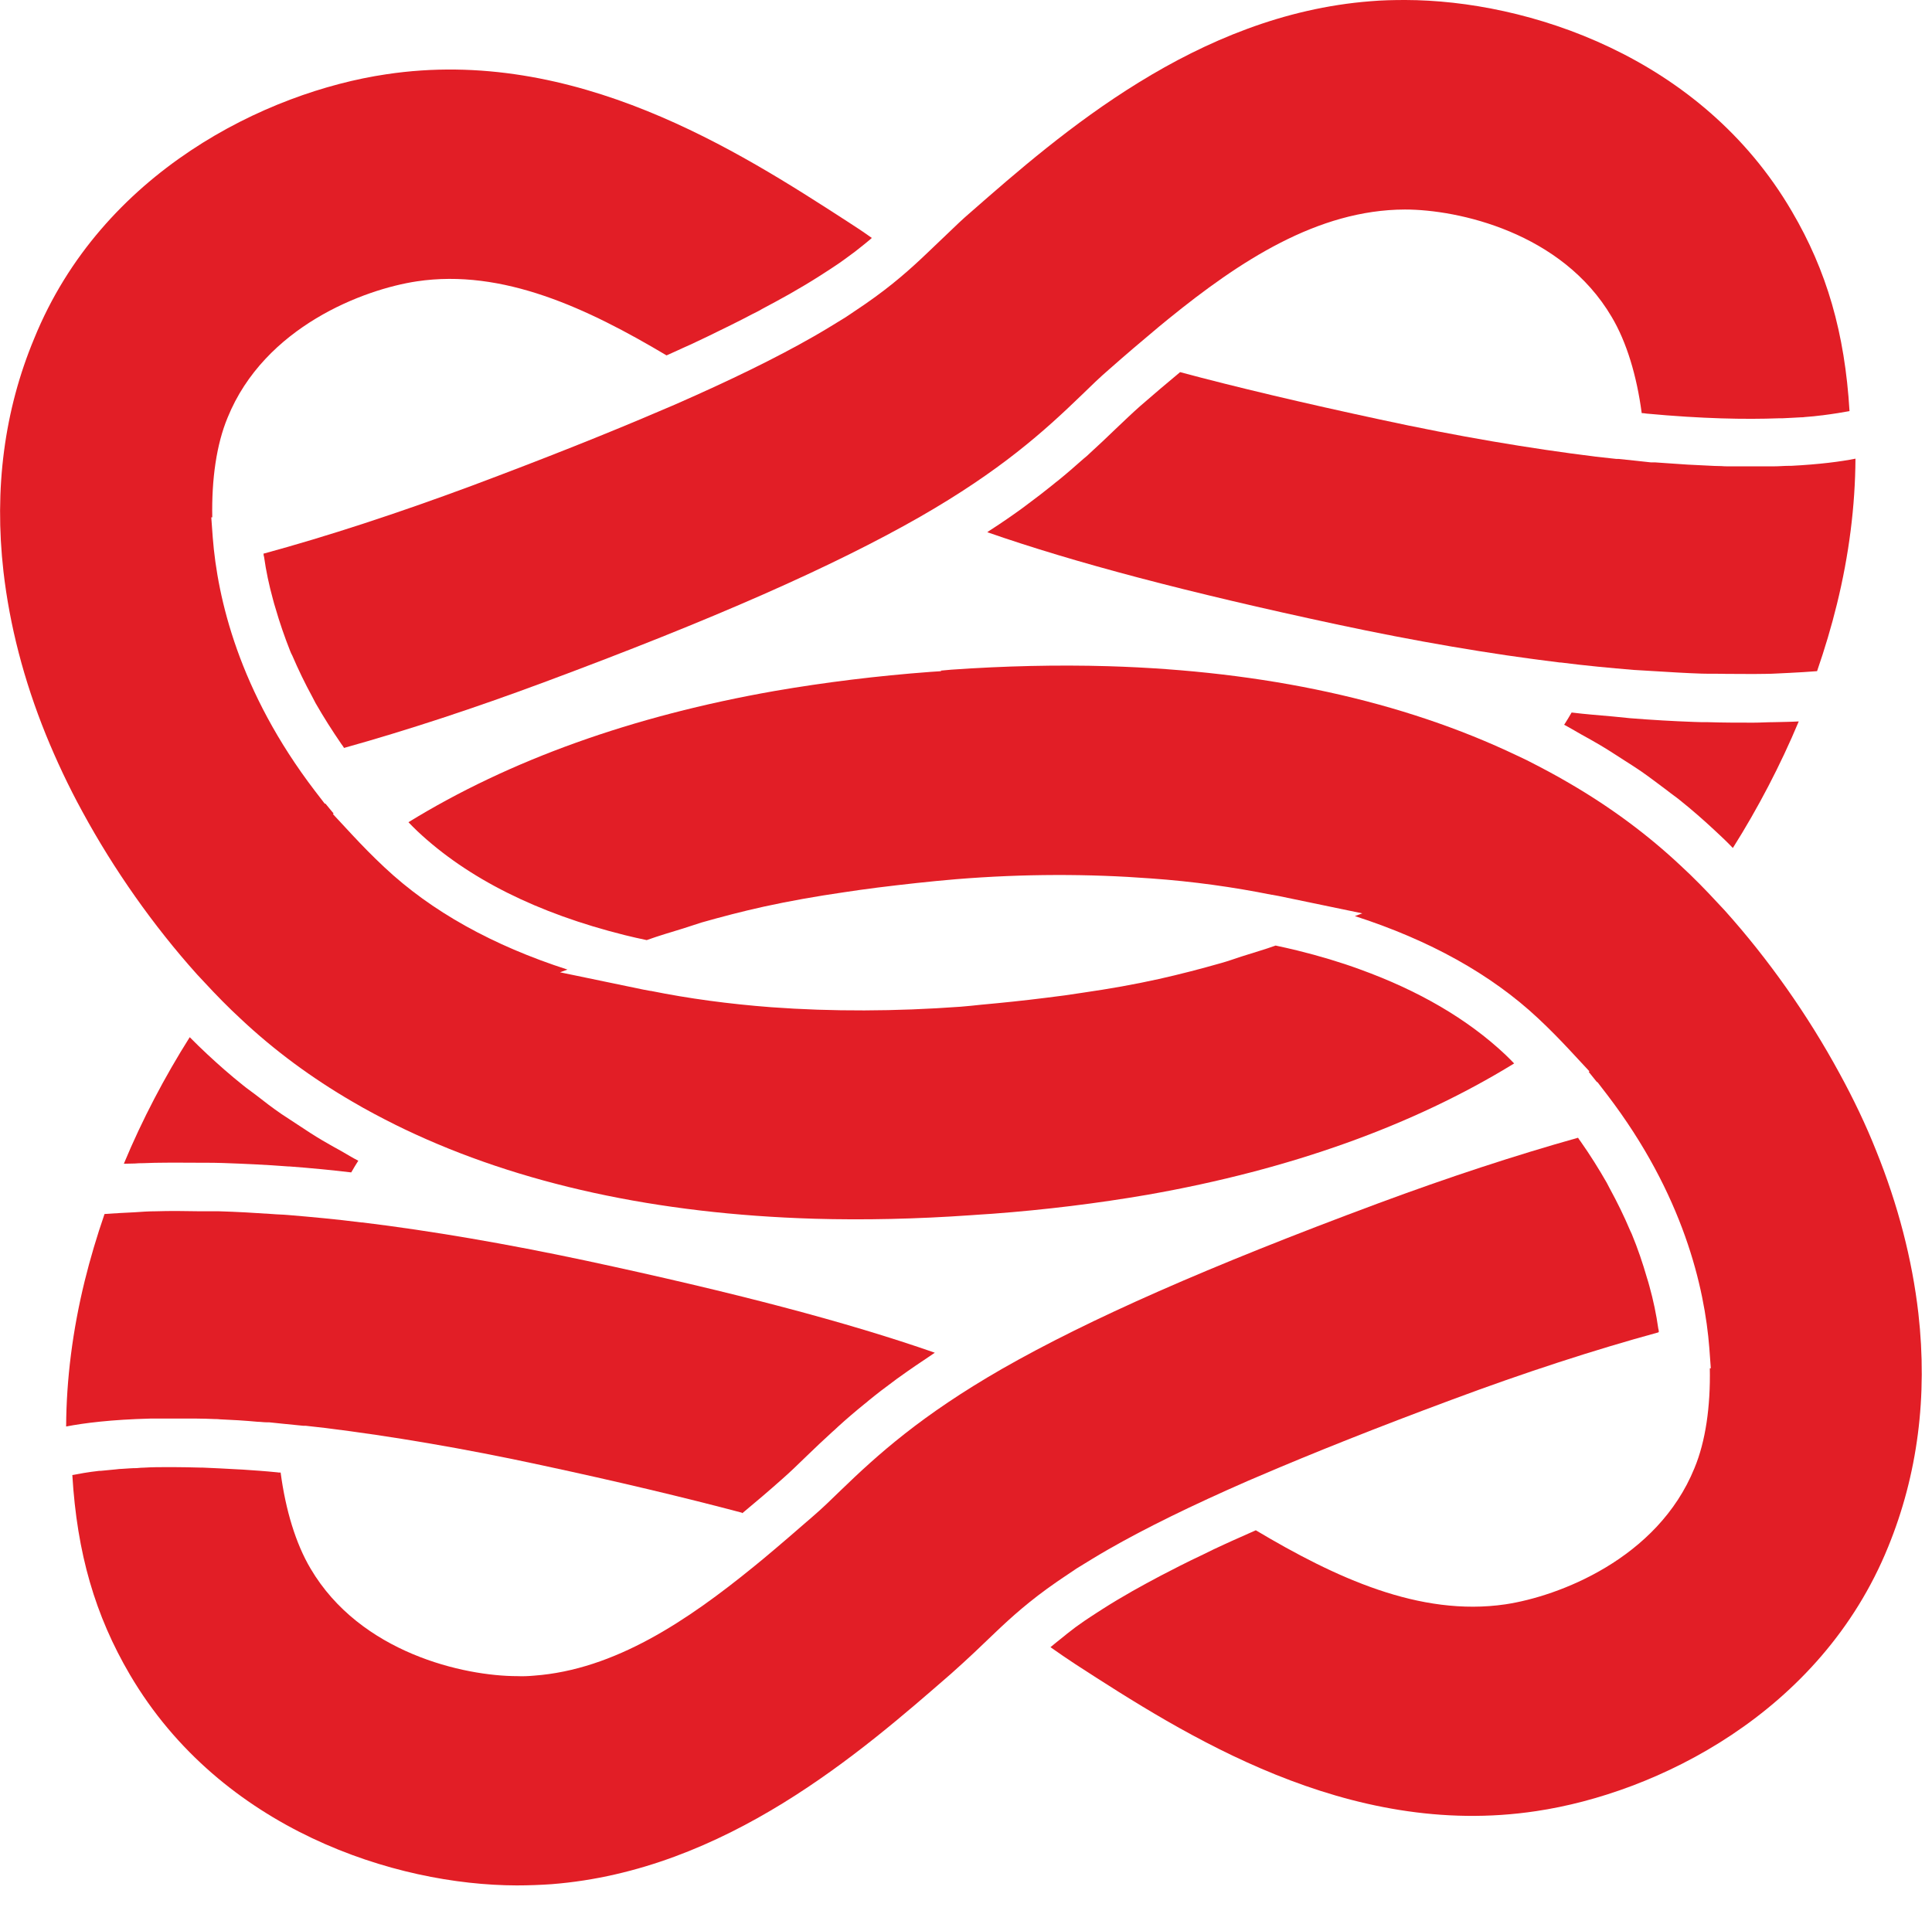<svg xmlns="http://www.w3.org/2000/svg" width="78" height="77" viewBox="0 0 78 77" fill="none"><path d="M10.64 22.35C10.64 22.35 10.64 22.44 10.66 22.48C10.74 23.05 10.86 23.62 11.02 24.2C11.05 24.31 11.08 24.43 11.12 24.55C11.29 25.14 11.49 25.72 11.72 26.3C11.74 26.36 11.77 26.41 11.8 26.47C12.04 27.03 12.31 27.59 12.61 28.14C12.65 28.22 12.7 28.31 12.74 28.39C13.06 28.95 13.41 29.5 13.78 30.04C13.82 30.09 13.86 30.15 13.89 30.2C16.43 29.49 19.14 28.6 21.96 27.55C28.82 25 33.64 22.87 37.14 20.87C40.4 19 42.16 17.41 43.67 15.95C44.06 15.57 44.4 15.24 44.76 14.93C45.44 14.33 46.12 13.75 46.78 13.2L47.17 12.88C50.04 10.55 53.19 8.47 56.72 8.46C58.87 8.46 63.06 9.38 65.07 12.8C65.67 13.81 66.08 15.17 66.28 16.68C66.34 16.68 66.41 16.69 66.47 16.7C68.72 16.91 70.48 16.94 71.81 16.89C71.86 16.89 71.91 16.89 71.95 16.89C72.23 16.88 72.49 16.86 72.72 16.85C72.77 16.85 72.81 16.85 72.86 16.84C73.11 16.82 73.35 16.8 73.56 16.77C73.56 16.77 73.56 16.77 73.57 16.77C74.04 16.71 74.4 16.65 74.67 16.6C74.48 13.44 73.75 10.93 72.34 8.53C68.67 2.25 61.64 0.01 56.74 0C56.26 0 55.79 0.01 55.33 0.05C48.3 0.6 42.82 5.39 39.2 8.56C38.86 8.85 38.57 9.13 38.28 9.41L37.42 10.23C36.78 10.84 36.04 11.51 34.94 12.27L34.69 12.44C34.51 12.56 34.33 12.68 34.14 12.81C33.75 13.05 33.33 13.31 32.86 13.58C31.34 14.45 29.5 15.35 27.24 16.34L26.77 16.54C24.56 17.49 21.97 18.52 19.03 19.62C16.04 20.73 13.23 21.65 10.66 22.35H10.64Z" fill="#E21E26"></path><path d="M47.64 15.03C47.11 15.47 46.58 15.92 46.04 16.39C45.71 16.68 45.39 16.99 45.02 17.34C44.68 17.67 44.35 17.98 44.01 18.29C43.93 18.37 43.84 18.45 43.75 18.52C43.41 18.82 43.07 19.12 42.71 19.41C42.64 19.46 42.57 19.52 42.51 19.57C42.19 19.83 41.85 20.09 41.5 20.35C41.42 20.41 41.34 20.47 41.26 20.53C40.86 20.82 40.44 21.11 39.99 21.4C39.94 21.43 39.9 21.46 39.86 21.49C43.39 22.72 47.94 23.92 53.96 25.21C57.14 25.89 60.17 26.41 62.97 26.75H63.01C64.02 26.88 65 26.97 65.95 27.05C66.24 27.07 66.51 27.08 66.79 27.1C67.44 27.14 68.08 27.18 68.7 27.2C69.04 27.21 69.35 27.2 69.68 27.21C70.22 27.21 70.75 27.22 71.26 27.21C71.6 27.21 71.92 27.18 72.25 27.17C72.63 27.15 73 27.13 73.36 27.1C73.67 26.2 73.94 25.3 74.16 24.4C74.65 22.41 74.9 20.43 74.91 18.52C74.31 18.64 73.46 18.75 72.31 18.81C72.28 18.81 72.24 18.81 72.21 18.81C72.02 18.81 71.83 18.83 71.62 18.83C71.55 18.83 71.48 18.83 71.4 18.83C71.21 18.83 71.02 18.83 70.82 18.83C70.72 18.83 70.61 18.83 70.5 18.83C70.31 18.83 70.12 18.83 69.93 18.83C69.88 18.83 69.84 18.83 69.79 18.83C69.69 18.83 69.59 18.83 69.49 18.82C69.31 18.82 69.13 18.81 68.94 18.8C68.67 18.79 68.4 18.77 68.13 18.76C67.85 18.74 67.55 18.72 67.25 18.7C67.11 18.69 66.97 18.68 66.82 18.67H66.65C66.23 18.62 65.79 18.58 65.34 18.53H65.31C65.31 18.53 65.27 18.53 65.25 18.53L64.43 18.44C61.77 18.11 58.85 17.62 55.72 16.94C52.65 16.28 49.93 15.64 47.62 15.02L47.64 15.03Z" fill="#E21E26"></path><path d="M66.97 53.78C66.97 53.78 66.97 53.7 66.95 53.65C66.87 53.08 66.75 52.5 66.59 51.93C66.56 51.82 66.53 51.71 66.49 51.59C66.32 51 66.12 50.41 65.88 49.83C65.86 49.78 65.83 49.73 65.81 49.68C65.57 49.11 65.29 48.54 64.99 47.99C64.95 47.91 64.91 47.84 64.87 47.76C64.55 47.2 64.2 46.64 63.82 46.1C63.78 46.05 63.74 45.99 63.71 45.94C61.18 46.65 58.47 47.54 55.64 48.59C48.78 51.14 43.96 53.27 40.46 55.27C37.19 57.15 35.44 58.73 33.93 60.19C33.54 60.57 33.2 60.9 32.84 61.21C32.15 61.81 31.48 62.39 30.82 62.94L30.43 63.26C27.75 65.44 24.82 67.42 21.56 67.66C21.34 67.68 21.11 67.69 20.89 67.68C18.74 67.68 14.55 66.75 12.54 63.34C11.94 62.33 11.53 60.97 11.33 59.46C11.28 59.46 11.23 59.46 11.19 59.45C10.7 59.4 10.24 59.37 9.8 59.34C9.74 59.34 9.67 59.33 9.6 59.33C9.11 59.3 8.64 59.28 8.2 59.26C8.18 59.26 8.16 59.26 8.14 59.26C7.73 59.25 7.36 59.24 7 59.24C6.95 59.24 6.89 59.24 6.84 59.24C6.48 59.24 6.15 59.24 5.84 59.26C5.73 59.26 5.63 59.27 5.52 59.28C5.31 59.28 5.11 59.3 4.93 59.31C4.85 59.31 4.77 59.32 4.69 59.33C4.47 59.35 4.26 59.37 4.07 59.39C4.05 59.39 4.03 59.39 4.01 59.39C3.55 59.44 3.19 59.51 2.92 59.56C3.11 62.72 3.84 65.23 5.25 67.63C8.93 73.88 15.96 76.12 20.86 76.13C21.34 76.13 21.84 76.11 22.27 76.08C29.3 75.53 34.77 70.74 38.4 67.58C38.74 67.28 39.04 67 39.33 66.73L40.19 65.91C40.83 65.3 41.57 64.63 42.67 63.87L42.92 63.7C43.1 63.58 43.28 63.46 43.47 63.33C43.86 63.09 44.28 62.83 44.75 62.56C46.27 61.69 48.11 60.79 50.37 59.8L50.84 59.6C53.03 58.66 55.62 57.63 58.58 56.53C61.58 55.41 64.39 54.5 66.95 53.8L66.97 53.78Z" fill="#E21E26"></path><path d="M63.14 29.26C63.37 29.38 63.6 29.52 63.83 29.65C64.08 29.79 64.34 29.93 64.59 30.08C64.93 30.28 65.26 30.5 65.59 30.71C65.81 30.85 66.03 30.99 66.25 31.14C66.61 31.39 66.96 31.66 67.31 31.92C67.47 32.05 67.65 32.17 67.81 32.3C68.31 32.7 68.79 33.12 69.25 33.55C69.49 33.77 69.73 34 69.96 34.24C70.97 32.64 71.88 30.9 72.62 29.13C72.3 29.15 71.95 29.15 71.62 29.16C71.34 29.16 71.07 29.18 70.79 29.18C70.19 29.18 69.57 29.18 68.95 29.16C68.76 29.16 68.57 29.16 68.38 29.15C67.55 29.12 66.69 29.07 65.81 29C65.58 28.98 65.34 28.95 65.11 28.93C64.56 28.88 64.01 28.84 63.45 28.77C63.36 28.93 63.26 29.09 63.16 29.25L63.14 29.26Z" fill="#E21E26"></path><path d="M14.47 46.87C14.23 46.75 14.01 46.61 13.78 46.48C13.53 46.34 13.27 46.2 13.02 46.05C12.68 45.85 12.36 45.64 12.03 45.42C11.81 45.27 11.58 45.13 11.36 44.98C11.01 44.74 10.67 44.48 10.34 44.22C10.16 44.08 9.98 43.96 9.81 43.82C9.31 43.42 8.83 43 8.37 42.57C8.13 42.35 7.89 42.11 7.66 41.88C6.65 43.48 5.74 45.21 5 46.99C5.19 46.98 5.4 46.99 5.6 46.97C5.87 46.97 6.14 46.95 6.41 46.95C7 46.94 7.6 46.95 8.22 46.95C8.48 46.95 8.73 46.95 8.99 46.96C9.85 46.99 10.74 47.03 11.65 47.1C11.66 47.1 11.68 47.1 11.69 47.1C12.5 47.16 13.33 47.24 14.18 47.34C14.27 47.18 14.37 47.02 14.47 46.86V46.87Z" fill="#E21E26"></path><path d="M32.84 49.21C34.9 49.27 37.03 49.22 39.17 49.07L39.6 49.04L40.06 49.01C42.2 48.85 44.31 48.59 46.34 48.24C52.08 47.23 57.05 45.45 61.13 42.94C61.01 42.82 60.9 42.7 60.77 42.58C59.25 41.15 57.28 40 54.9 39.14C54.11 38.85 53.27 38.6 52.38 38.38C52.09 38.31 51.79 38.24 51.5 38.18C51.06 38.34 50.59 38.47 50.13 38.62C49.85 38.71 49.58 38.81 49.29 38.89C48.48 39.12 47.64 39.34 46.79 39.53C45.8 39.75 44.78 39.93 43.74 40.08C43.24 40.16 42.73 40.23 42.22 40.29C41.35 40.4 40.48 40.49 39.6 40.57C39.47 40.58 39.35 40.6 39.22 40.61L39 40.63L38.78 40.65C36.16 40.84 33.59 40.85 31.14 40.67C29.43 40.54 27.8 40.32 26.27 40.01H26.25L25.98 39.96L22.61 39.26L22.91 39.15C19.9 38.18 17.41 36.8 15.51 35.01C15.05 34.58 14.63 34.15 14.22 33.71L13.44 32.87L13.47 32.85C13.36 32.72 13.25 32.58 13.14 32.45H13.11L12.71 31.93C9.64 27.91 8.78 24.15 8.59 21.71L8.53 20.89H8.57C8.54 19.35 8.74 17.94 9.19 16.86C10.68 13.19 14.69 11.68 16.83 11.36C20.3 10.84 23.72 12.45 26.91 14.35C27.13 14.25 27.34 14.16 27.55 14.06C27.76 13.97 27.97 13.87 28.16 13.78C28.46 13.64 28.75 13.5 29.03 13.36C29.19 13.28 29.36 13.2 29.52 13.12C29.83 12.97 30.11 12.82 30.4 12.67C30.52 12.61 30.65 12.55 30.76 12.48C31.15 12.27 31.53 12.07 31.88 11.87C32.32 11.62 32.72 11.38 33.08 11.15C33.26 11.04 33.43 10.92 33.59 10.82L33.83 10.66C34.08 10.49 34.3 10.32 34.52 10.16C34.6 10.1 34.68 10.03 34.76 9.97C34.89 9.87 35.02 9.76 35.14 9.66C35.16 9.64 35.18 9.62 35.2 9.61C34.88 9.38 34.55 9.16 34.19 8.93C29.83 6.11 23.21 1.85 15.59 3C10.74 3.72 4.11 6.95 1.38 13.67C0.17 16.57 -0.24 19.74 0.14 23.08C0.39 25.25 0.96 27.46 1.85 29.66C2.27 30.69 2.76 31.74 3.33 32.78C4.6 35.12 6.2 37.39 7.96 39.35L8.25 39.66C8.73 40.18 9.22 40.68 9.73 41.15C11.06 42.4 12.57 43.52 14.24 44.49C14.8 44.82 15.37 45.12 15.97 45.42L16.34 45.6C20.97 47.81 26.53 49.02 32.86 49.21H32.84Z" fill="#E21E26"></path><path d="M38.01 27.1L37.56 27.13C35.42 27.29 33.31 27.55 31.28 27.9C25.53 28.91 20.57 30.69 16.49 33.2C16.61 33.32 16.72 33.44 16.85 33.56C18.88 35.47 21.7 36.88 25.23 37.76C25.52 37.83 25.81 37.9 26.11 37.96C26.58 37.79 27.09 37.64 27.58 37.49C27.83 37.41 28.07 37.33 28.32 37.25C29.13 37.02 29.97 36.8 30.83 36.61C31.88 36.38 32.96 36.19 34.06 36.03C34.51 35.96 34.96 35.9 35.42 35.84C36.47 35.71 37.54 35.59 38.61 35.5C41.32 35.28 43.95 35.28 46.47 35.47C48.17 35.59 49.8 35.82 51.34 36.13H51.36L51.63 36.18L55 36.88L54.7 36.99C57.71 37.96 60.2 39.34 62.1 41.12C62.56 41.55 62.98 41.98 63.39 42.42L64.17 43.26L64.14 43.28C64.25 43.42 64.36 43.55 64.47 43.69H64.49L64.89 44.21C67.96 48.23 68.82 51.99 69.01 54.43L69.07 55.25H69.03C69.06 56.79 68.86 58.2 68.41 59.28C66.92 62.95 62.91 64.46 60.78 64.78C57.31 65.29 53.89 63.69 50.7 61.79C50.48 61.89 50.27 61.98 50.05 62.08C49.85 62.17 49.64 62.26 49.45 62.35C49.14 62.49 48.85 62.63 48.57 62.77C48.41 62.85 48.24 62.93 48.09 63C47.78 63.15 47.49 63.3 47.2 63.45C47.09 63.51 46.96 63.57 46.85 63.63C46.46 63.84 46.08 64.04 45.73 64.24C45.29 64.49 44.89 64.73 44.53 64.96C44.35 65.07 44.18 65.19 44.02 65.29L43.78 65.45C43.53 65.62 43.3 65.79 43.09 65.96C43.02 66.02 42.95 66.07 42.88 66.13C42.74 66.24 42.59 66.36 42.46 66.47C42.44 66.48 42.43 66.5 42.41 66.51C42.73 66.74 43.06 66.96 43.42 67.2C47.78 70.02 54.39 74.28 62.02 73.13C66.87 72.41 73.5 69.18 76.23 62.46C77.42 59.55 77.83 56.38 77.45 53.03C77.2 50.86 76.63 48.65 75.74 46.45C75.33 45.42 74.83 44.37 74.26 43.33C72.99 40.99 71.39 38.72 69.63 36.76L69.34 36.45C68.86 35.93 68.37 35.43 67.86 34.96C66.53 33.71 65.02 32.59 63.35 31.62C62.79 31.29 62.22 30.99 61.63 30.69L61.25 30.51C56.62 28.3 51.07 27.09 44.74 26.9C42.68 26.84 40.55 26.89 38.41 27.04L37.97 27.08" fill="#E21E26"></path><path d="M29.97 61.1C30.5 60.66 31.03 60.21 31.57 59.73C31.9 59.44 32.22 59.13 32.58 58.78C32.92 58.45 33.26 58.13 33.6 57.82C33.68 57.75 33.76 57.68 33.83 57.61C34.17 57.3 34.52 57 34.89 56.7C34.95 56.65 35.01 56.61 35.06 56.56C35.39 56.29 35.74 56.02 36.11 55.75C36.18 55.7 36.25 55.64 36.33 55.59C36.73 55.3 37.16 55.01 37.61 54.71C37.66 54.68 37.69 54.65 37.74 54.62C34.22 53.39 29.66 52.19 23.64 50.9C20.44 50.22 17.41 49.7 14.63 49.36H14.59C13.57 49.23 12.59 49.14 11.63 49.06C11.41 49.04 11.2 49.04 10.98 49.02C10.25 48.97 9.54 48.93 8.85 48.91C8.6 48.91 8.36 48.91 8.11 48.91C7.49 48.9 6.87 48.89 6.28 48.91C5.99 48.91 5.72 48.93 5.43 48.95C5.02 48.97 4.62 48.99 4.22 49.02C3.91 49.92 3.64 50.83 3.42 51.72C2.93 53.72 2.68 55.69 2.67 57.6C3.39 57.46 4.5 57.32 6.06 57.28C6.08 57.28 6.09 57.28 6.11 57.28C6.34 57.28 6.59 57.28 6.84 57.28C6.89 57.28 6.93 57.28 6.98 57.28C7.22 57.28 7.47 57.28 7.72 57.28C7.74 57.28 7.77 57.28 7.79 57.28C7.84 57.28 7.89 57.28 7.95 57.28C8.19 57.28 8.43 57.29 8.69 57.3C8.75 57.3 8.82 57.3 8.88 57.31C9.36 57.33 9.87 57.36 10.41 57.41C10.52 57.41 10.64 57.43 10.75 57.43H10.86C11.2 57.47 11.57 57.5 11.94 57.54C12.04 57.55 12.14 57.56 12.24 57.57H12.33C12.33 57.57 12.33 57.57 12.34 57.57L13.14 57.66C15.79 57.99 18.71 58.48 21.85 59.16C24.93 59.82 27.65 60.47 29.95 61.08L29.97 61.1Z" fill="#E21E26"></path></svg>